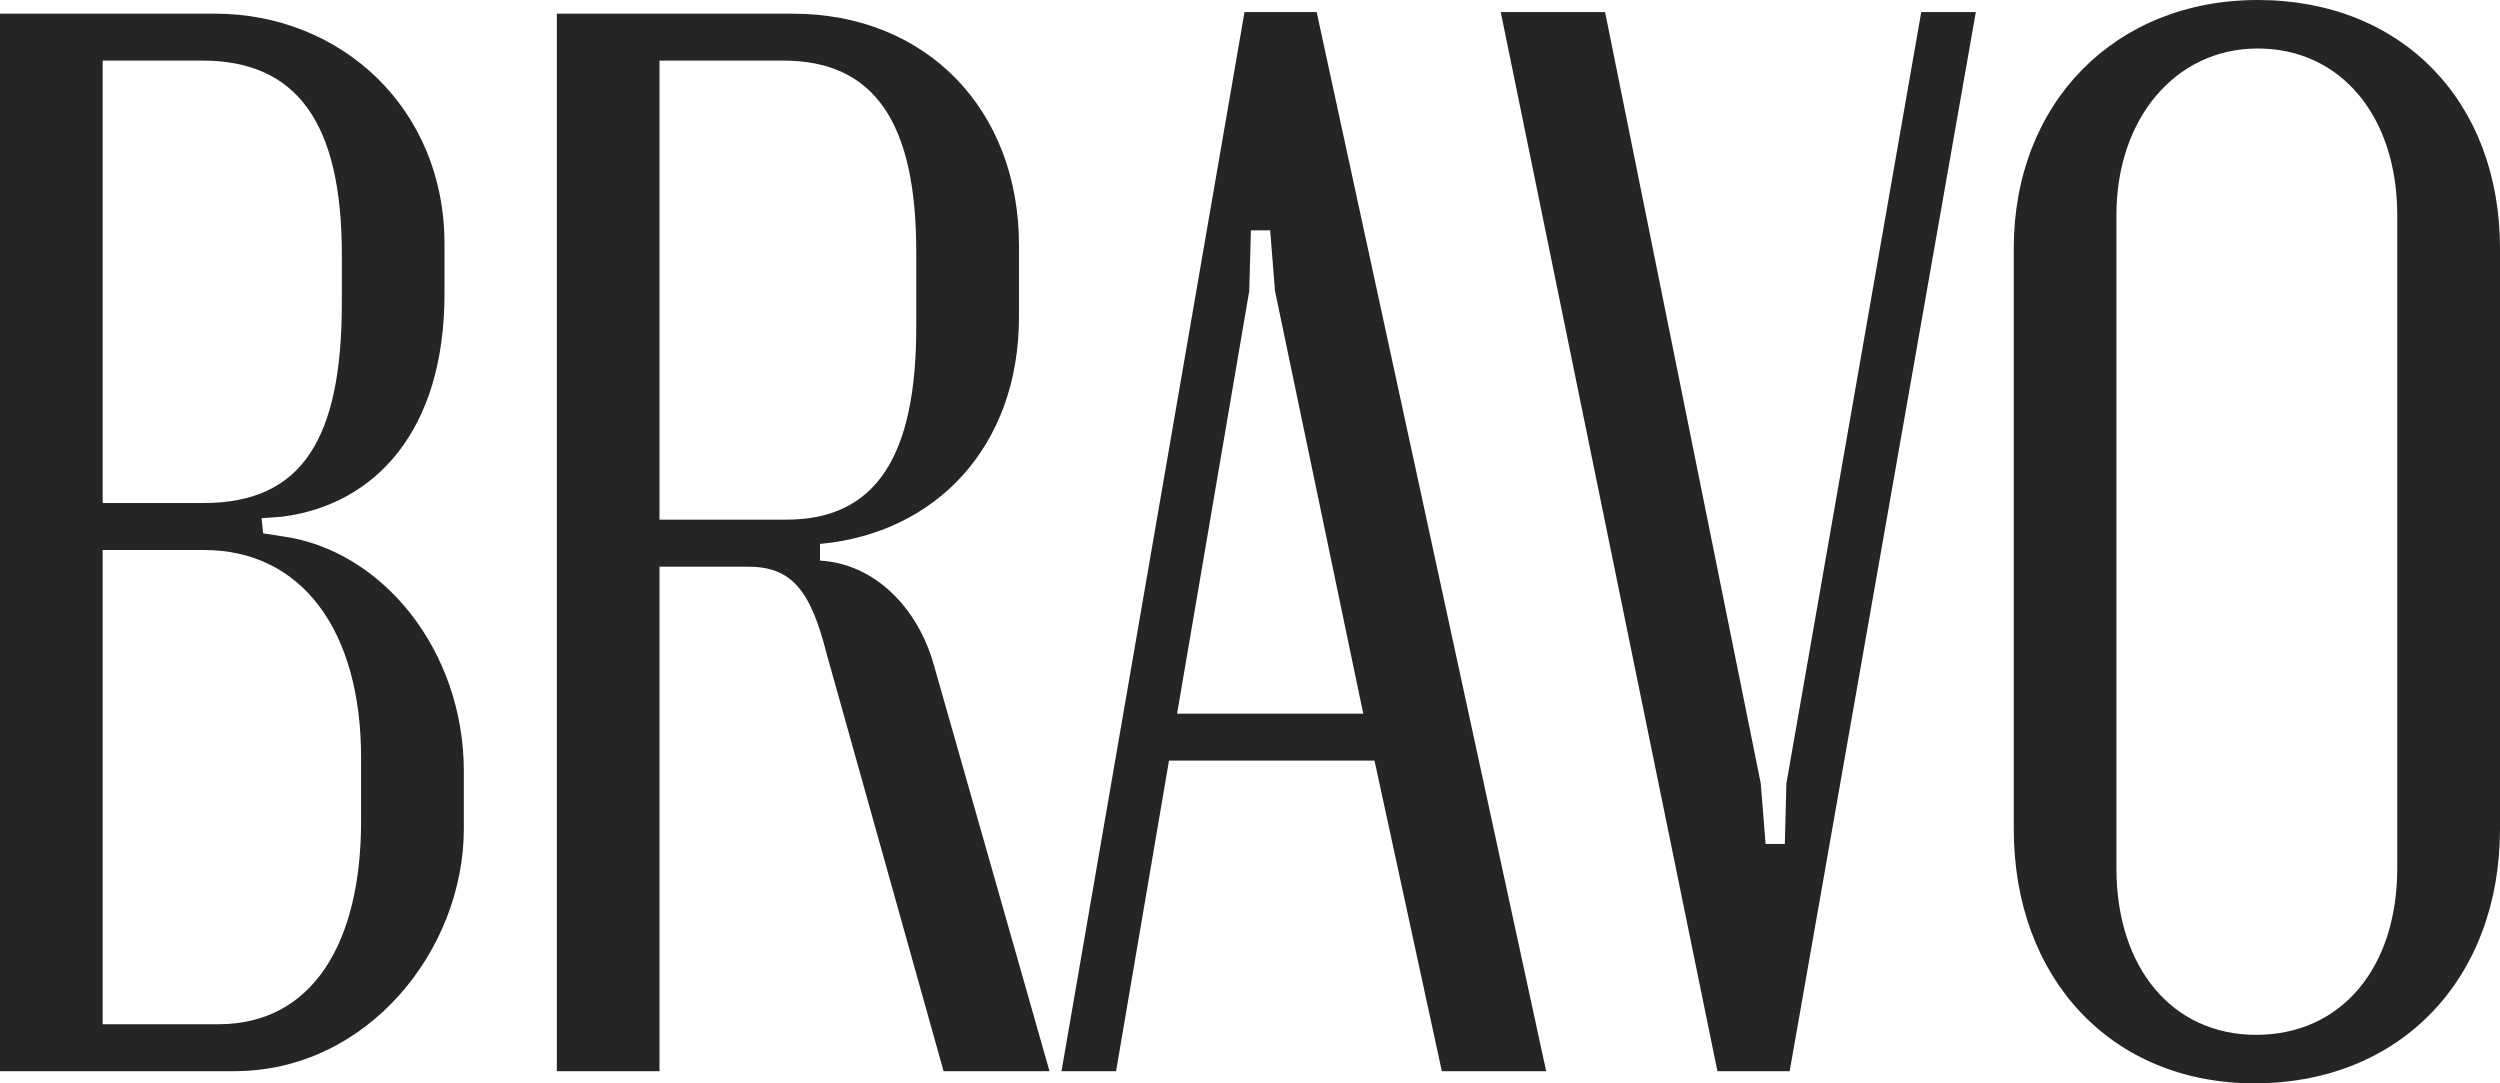 <?xml version="1.0" encoding="UTF-8"?> <svg xmlns="http://www.w3.org/2000/svg" width="30" height="13" viewBox="0 0 30 13" fill="none"><path d="M5.334 2.927V3.527C5.334 5.164 4.506 6.055 3.389 6.2L3.139 6.218L3.158 6.4L3.389 6.436C4.583 6.6 5.566 7.8 5.566 9.255V9.945C5.566 11.4 4.41 12.854 2.812 12.854H0V0.164H2.581C4.083 0.164 5.334 1.291 5.334 2.927ZM1.232 6.036H2.446C3.62 6.036 4.102 5.273 4.102 3.636V3.055C4.102 1.473 3.563 0.727 2.426 0.727H1.232V6.036ZM4.333 9.855V9.091C4.333 7.564 3.62 6.6 2.446 6.6H1.232V12.291H2.619C3.755 12.291 4.333 11.309 4.333 9.855Z" fill="#252525"></path><path d="M6.682 0.164H9.512C11.111 0.164 12.228 1.309 12.228 2.945V3.8C12.228 5.364 11.226 6.4 9.84 6.527V6.727C10.495 6.764 11.014 7.291 11.207 7.982L12.594 12.854H11.323L9.917 7.836C9.724 7.073 9.493 6.8 8.973 6.8H7.914V12.854H6.682V0.164ZM10.995 3.927V3.018C10.995 1.473 10.495 0.727 9.397 0.727H7.914V6.236H9.435C10.514 6.236 10.995 5.473 10.995 3.927Z" fill="#252525"></path><path d="M12.738 12.854L14.934 0.145H15.8L18.554 12.854H17.302L16.494 9.127H14.028L13.393 12.854H12.738ZM15.011 2.764L14.991 3.491L14.125 8.564H16.359L15.3 3.491L15.242 2.764H15.011Z" fill="#252525"></path><path d="M19.261 0.145L21.129 9.4L21.187 10.127H21.418L21.437 9.4L23.055 0.145H23.71L21.476 12.854H20.609L18.009 0.145H19.261Z" fill="#252525"></path><path d="M24.165 9.945V2.982C24.165 1.236 25.378 0 27.092 0C28.825 0 30 1.218 30 2.982V9.945C30 11.745 28.806 13 27.054 13C25.34 13 24.165 11.745 24.165 9.945ZM25.397 2.582V10.418C25.397 11.618 26.071 12.418 27.073 12.418C28.093 12.418 28.767 11.618 28.767 10.418V2.582C28.767 1.4 28.093 0.582 27.092 0.582C26.11 0.582 25.397 1.418 25.397 2.582Z" fill="#252525"></path></svg> 